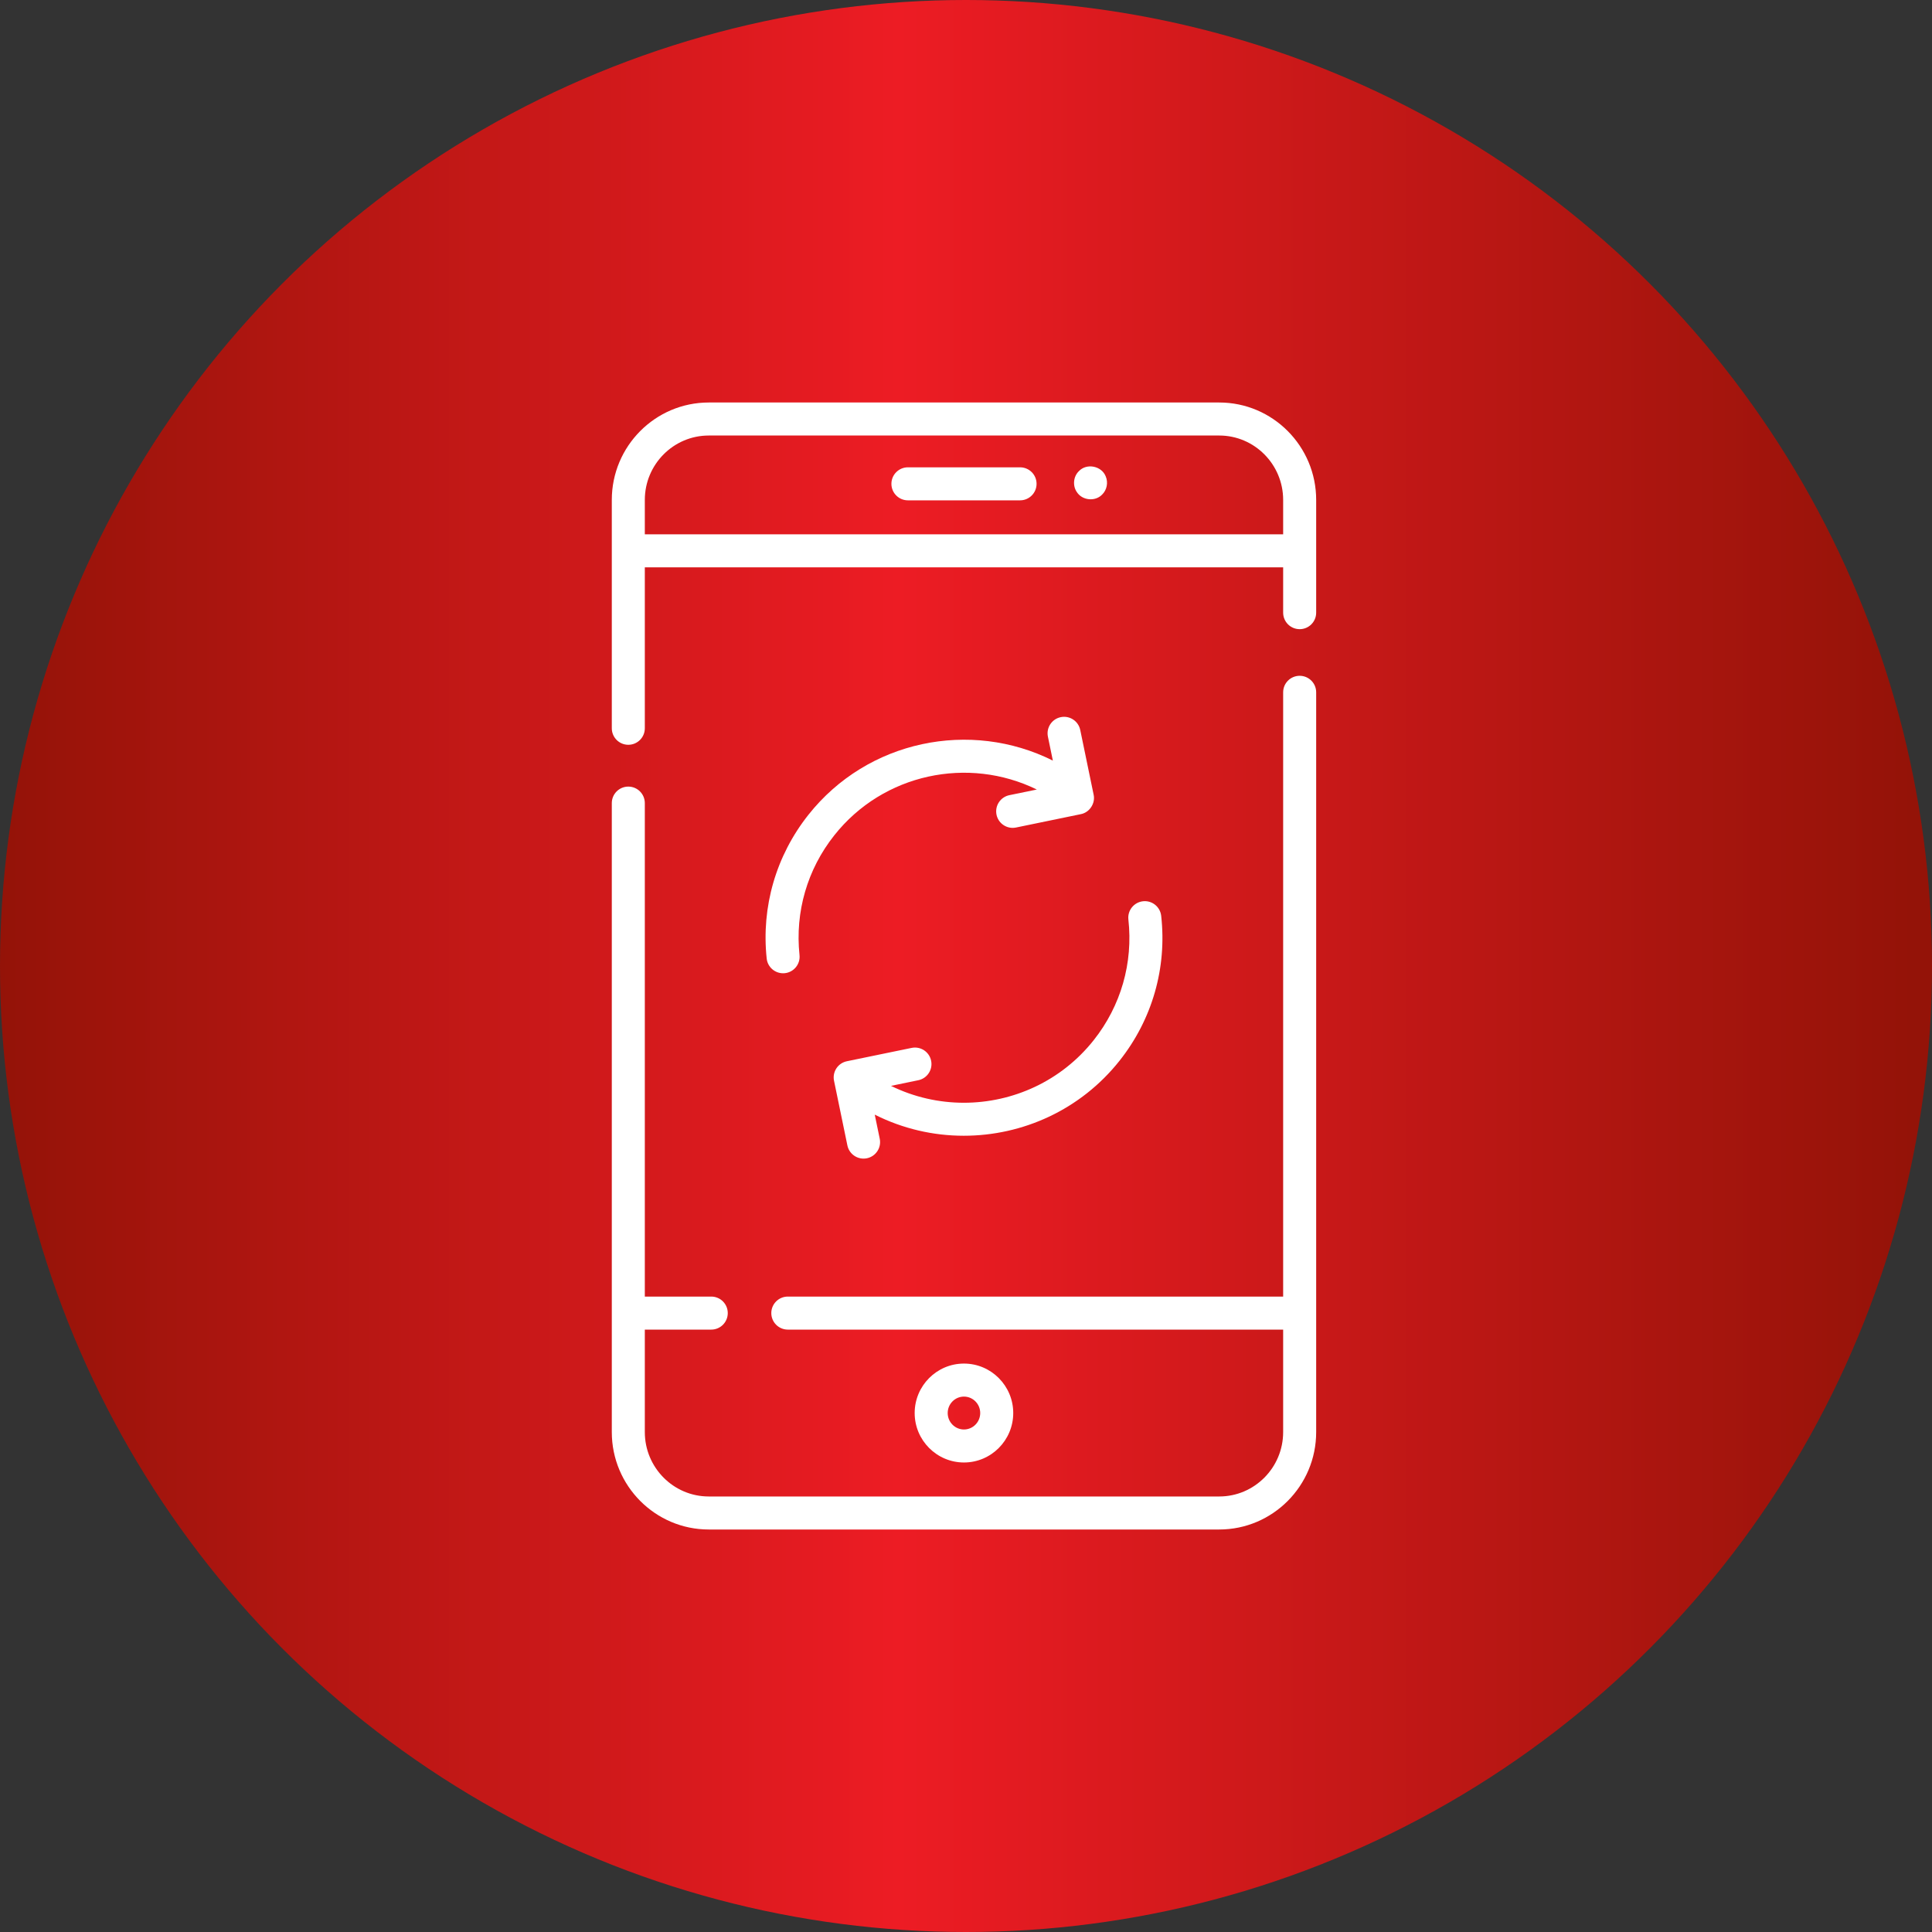 <svg xmlns="http://www.w3.org/2000/svg" fill="none" viewBox="0 0 120 120" height="120" width="120">
<rect x="0" y="0" width="120" height="120" fill="#333333" stroke="none"/>
<circle fill="url(#paint0_linear_175_269)" r="60" cy="60" cx="60"></circle>
<path fill="white" d="M75.728 25H44.022C40.701 25 38 27.714 38 31.05V45.234C38 45.801 38.459 46.26 39.025 46.26C39.592 46.26 40.051 45.801 40.051 45.234V35.239H79.699V38.053C79.699 38.62 80.158 39.079 80.725 39.079C81.291 39.079 81.75 38.62 81.75 38.053V31.05C81.75 27.714 79.049 25 75.728 25ZM40.051 33.188V31.05C40.051 28.845 41.832 27.051 44.022 27.051H75.728C77.918 27.051 79.699 28.845 79.699 31.05V33.188H40.051Z"></path>
<path fill="white" d="M80.725 41.975C80.158 41.975 79.699 42.434 79.699 43V80.533H48.932C48.366 80.533 47.907 80.992 47.907 81.558C47.907 82.124 48.366 82.584 48.932 82.584H79.699V88.95C79.699 91.155 77.918 92.949 75.728 92.949H44.022C41.832 92.949 40.051 91.155 40.051 88.95V82.584H44.178C44.744 82.584 45.203 82.125 45.203 81.558C45.203 80.992 44.744 80.533 44.178 80.533H40.051V49.883C40.051 49.316 39.592 48.857 39.025 48.857C38.459 48.857 38 49.316 38 49.883V88.95C38 92.286 40.701 95 44.022 95H75.728C79.049 95 81.75 92.286 81.75 88.95V43C81.75 42.434 81.291 41.975 80.725 41.975Z"></path>
<path fill="white" d="M63.357 29.026H56.393C55.826 29.026 55.367 29.485 55.367 30.051C55.367 30.618 55.826 31.077 56.393 31.077H63.357C63.924 31.077 64.383 30.618 64.383 30.051C64.383 29.485 63.924 29.026 63.357 29.026Z"></path>
<path fill="white" d="M62.934 87.766C62.934 86.073 61.561 84.694 59.873 84.694C58.185 84.694 56.812 86.073 56.812 87.766C56.812 89.46 58.185 90.838 59.873 90.838C61.561 90.838 62.934 89.46 62.934 87.766ZM58.863 87.766C58.863 87.203 59.316 86.745 59.873 86.745C60.43 86.745 60.883 87.203 60.883 87.766C60.883 88.33 60.43 88.788 59.873 88.788C59.316 88.788 58.863 88.33 58.863 87.766Z"></path>
<path fill="white" d="M50.209 50.612C48.2 53.149 47.28 56.318 47.62 59.534C47.675 60.06 48.12 60.451 48.638 60.451C48.674 60.451 48.711 60.449 48.747 60.446C49.31 60.386 49.719 59.881 49.659 59.318C49.376 56.639 50.142 53.999 51.817 51.886C54.867 48.033 60.15 46.958 64.398 49.039L62.692 49.39C62.138 49.505 61.781 50.047 61.895 50.602C61.995 51.086 62.422 51.42 62.898 51.42C62.967 51.42 63.037 51.413 63.106 51.399L67.13 50.569C67.672 50.468 68.049 49.895 67.927 49.357L67.096 45.34C66.981 44.785 66.438 44.429 65.884 44.544C65.33 44.659 64.973 45.201 65.088 45.756L65.395 47.242C60.284 44.684 53.891 45.962 50.209 50.612Z"></path>
<path fill="white" d="M59.866 68.494C58.323 68.494 56.773 68.149 55.341 67.445L57.037 67.095C57.592 66.981 57.949 66.438 57.834 65.884C57.72 65.329 57.178 64.973 56.623 65.087L52.6 65.916C52.333 65.971 52.099 66.13 51.95 66.357C51.8 66.585 51.747 66.862 51.803 67.128L52.633 71.145C52.734 71.63 53.16 71.963 53.637 71.963C53.706 71.963 53.775 71.956 53.845 71.942C54.4 71.827 54.756 71.284 54.642 70.73L54.332 69.232C56.078 70.111 57.975 70.544 59.863 70.543C63.505 70.543 67.114 68.943 69.543 65.876C71.568 63.318 72.485 60.125 72.124 56.885C72.061 56.322 71.557 55.917 70.992 55.979C70.429 56.042 70.023 56.549 70.086 57.112C70.386 59.811 69.623 62.472 67.935 64.603C65.91 67.16 62.902 68.494 59.866 68.494Z"></path>
<path fill="white" d="M68.682 29.598C68.431 28.936 67.493 28.75 67.01 29.266C66.667 29.595 66.612 30.168 66.882 30.559C67.216 31.088 68.028 31.171 68.459 30.715C68.75 30.432 68.84 29.972 68.682 29.598Z"></path>
<defs>
<linearGradient gradientUnits="userSpaceOnUse" y2="60" x2="120" y1="60" x1="0" id="paint0_linear_175_269">
<stop stop-color="#941308"></stop>
<stop stop-color="#ED1C24" offset="0.465"></stop>
<stop stop-color="#941308" offset="0.99"></stop>
</linearGradient>
</defs>
</svg>
